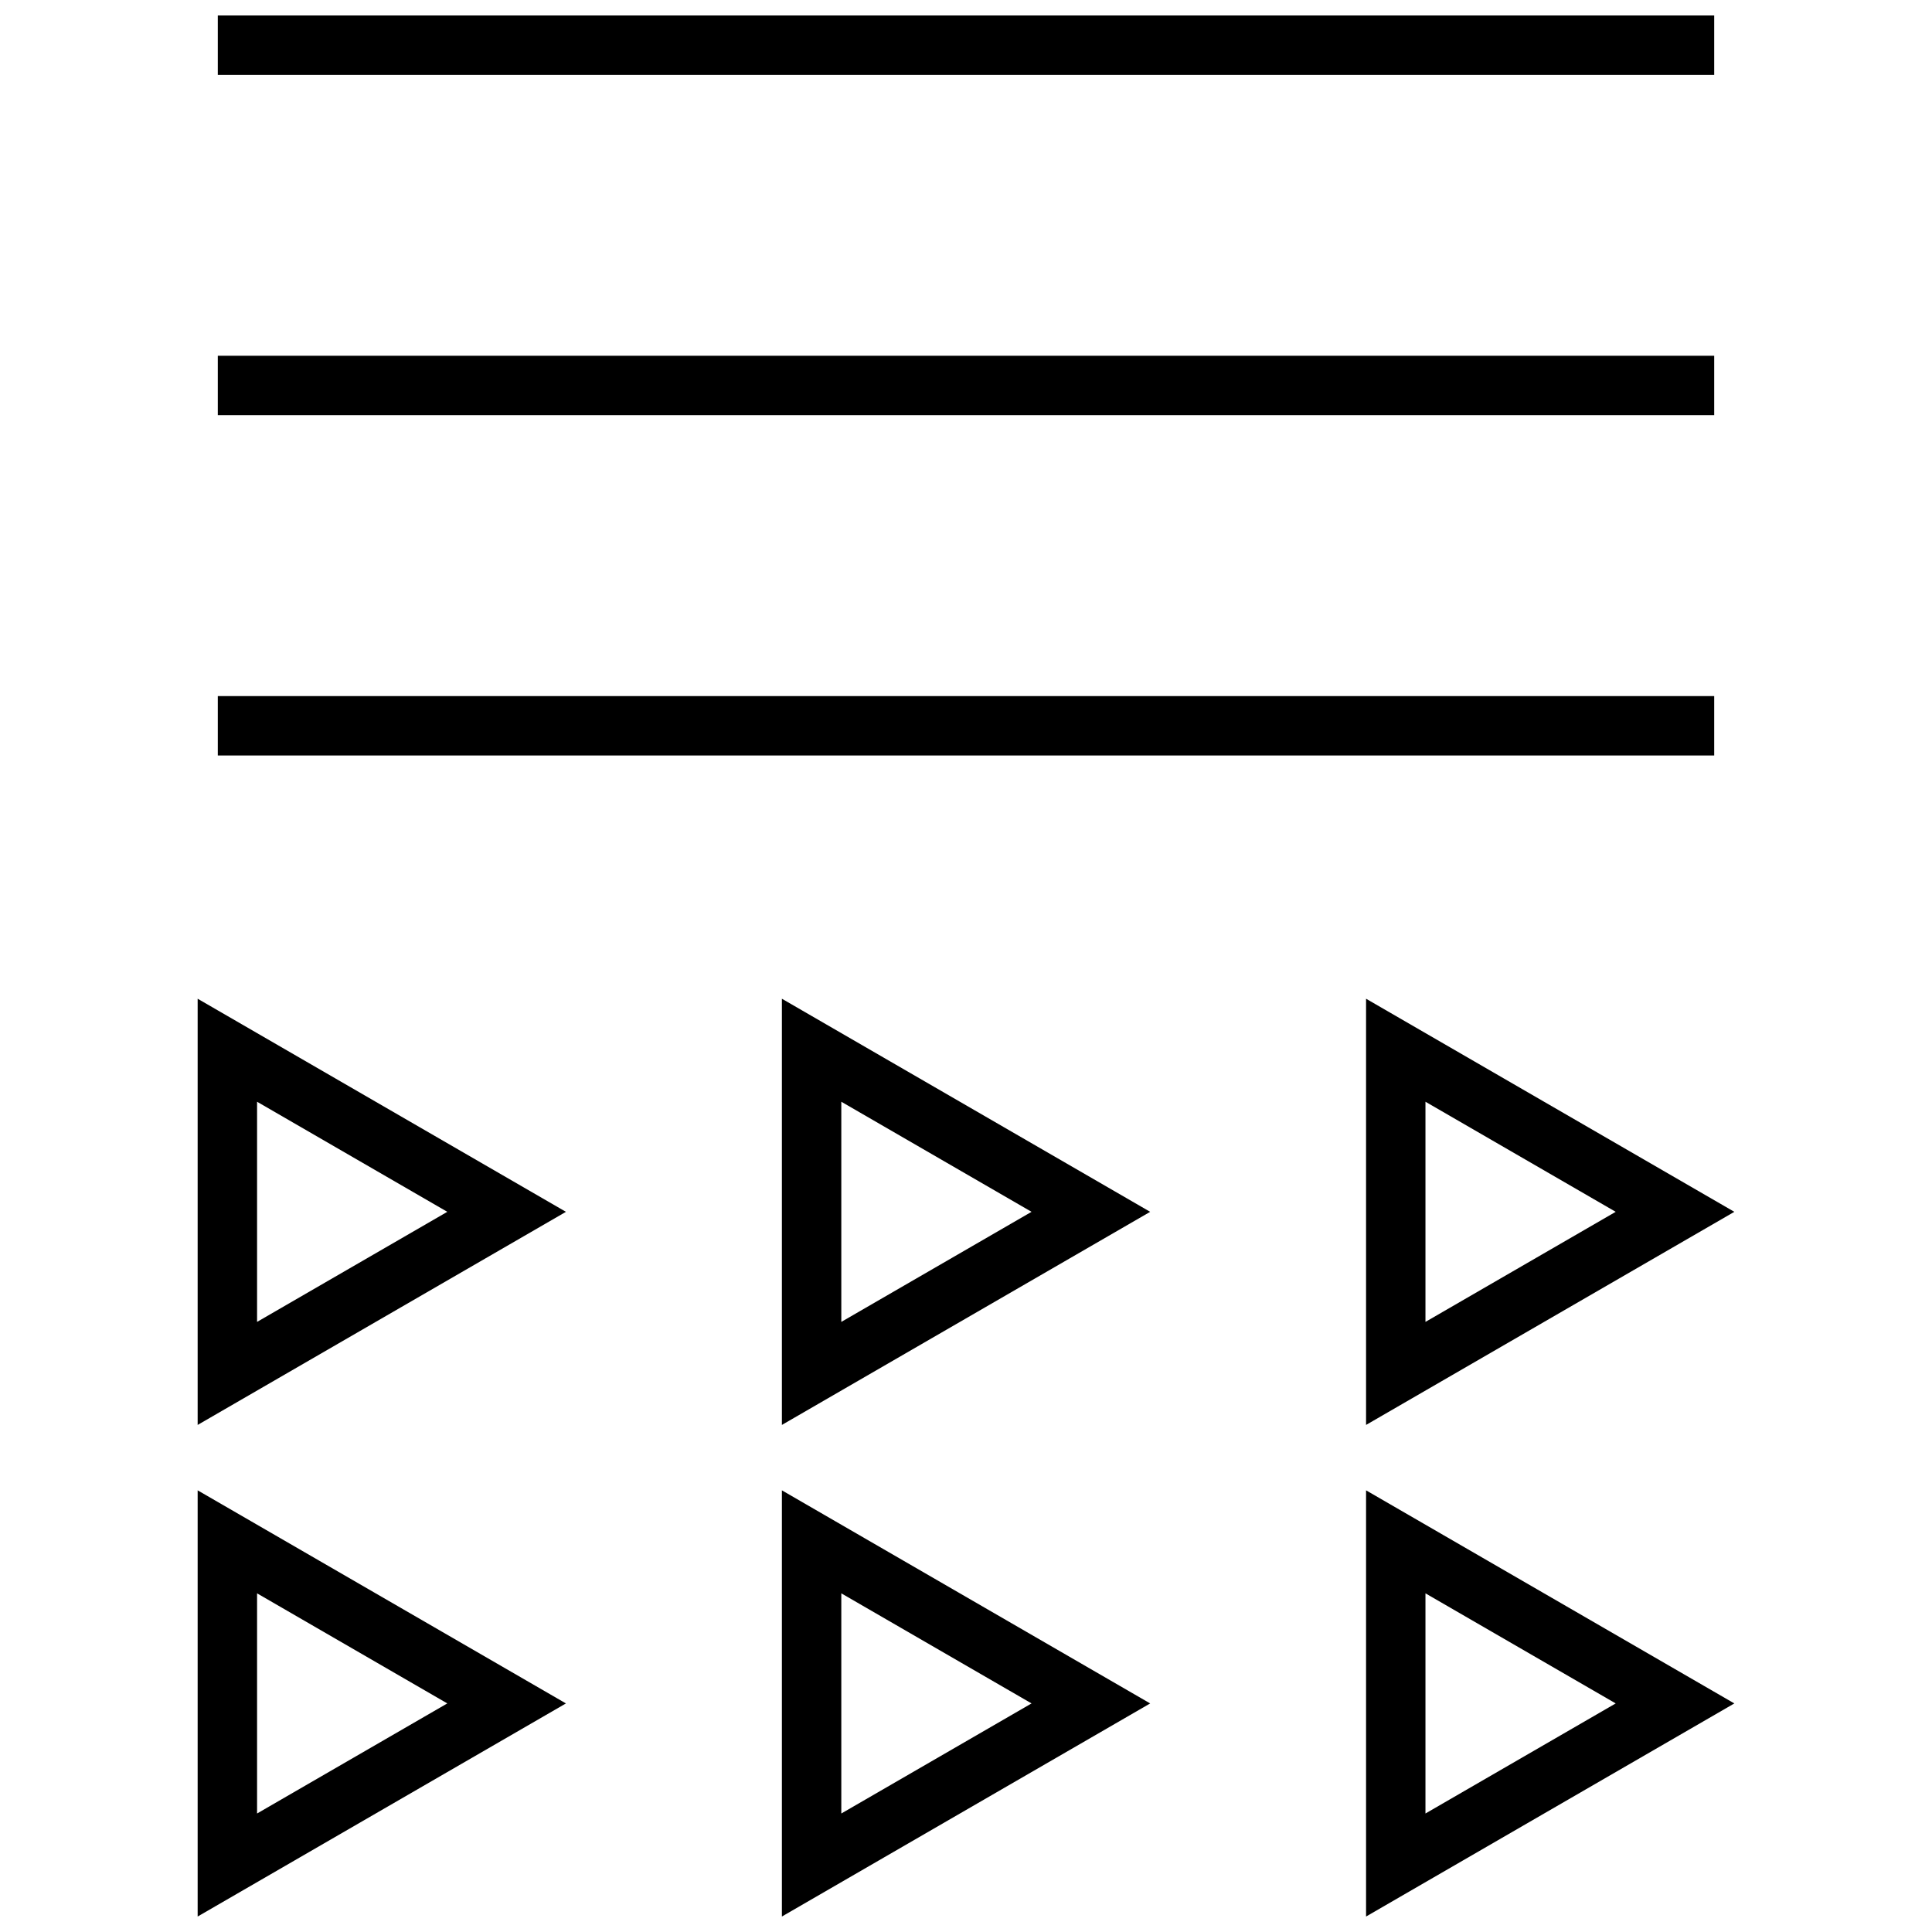 <?xml version="1.0" encoding="UTF-8"?>
<!-- Uploaded to: SVG Repo, www.svgrepo.com, Generator: SVG Repo Mixer Tools -->
<svg width="800px" height="800px" version="1.1" viewBox="144 144 512 512" xmlns="http://www.w3.org/2000/svg">
 <defs>
  <clipPath id="d">
   <path d="m506 538h98v113.9h-98z"/>
  </clipPath>
  <clipPath id="c">
   <path d="m351 538h98v113.9h-98z"/>
  </clipPath>
  <clipPath id="b">
   <path d="m196 538h98v113.9h-98z"/>
  </clipPath>
  <clipPath id="a">
   <path d="m201 148.09h398v15.906h-398z"/>
  </clipPath>
 </defs>
 <path d="m506.02 521.62 97.598-56.473-97.598-56.473zm15.742-85.648 50.414 29.172-50.414 29.172z"/>
 <g clip-path="url(#d)">
  <path d="m506.02 651.9 97.598-56.473-97.598-56.473zm15.742-85.648 50.414 29.172-50.414 29.172z"/>
 </g>
 <path d="m351.21 521.62 97.598-56.473-97.598-56.473zm15.746-85.648 50.414 29.172-50.414 29.172z"/>
 <g clip-path="url(#c)">
  <path d="m351.21 651.9 97.598-56.473-97.598-56.473zm15.746-85.648 50.414 29.172-50.414 29.172z"/>
 </g>
 <path d="m196.38 521.62 97.598-56.473-97.598-56.473zm15.746-85.648 50.414 29.172-50.414 29.172z"/>
 <g clip-path="url(#b)">
  <path d="m196.38 651.9 97.598-56.473-97.598-56.473zm15.746-85.648 50.414 29.172-50.414 29.172z"/>
 </g>
 <path d="m201.72 328.47h396.56v15.742h-396.56z"/>
 <path d="m201.72 238.28h396.56v15.742h-396.56z"/>
 <g clip-path="url(#a)">
  <path d="m201.72 148.09h396.56v15.742h-396.56z"/>
 </g>
</svg>